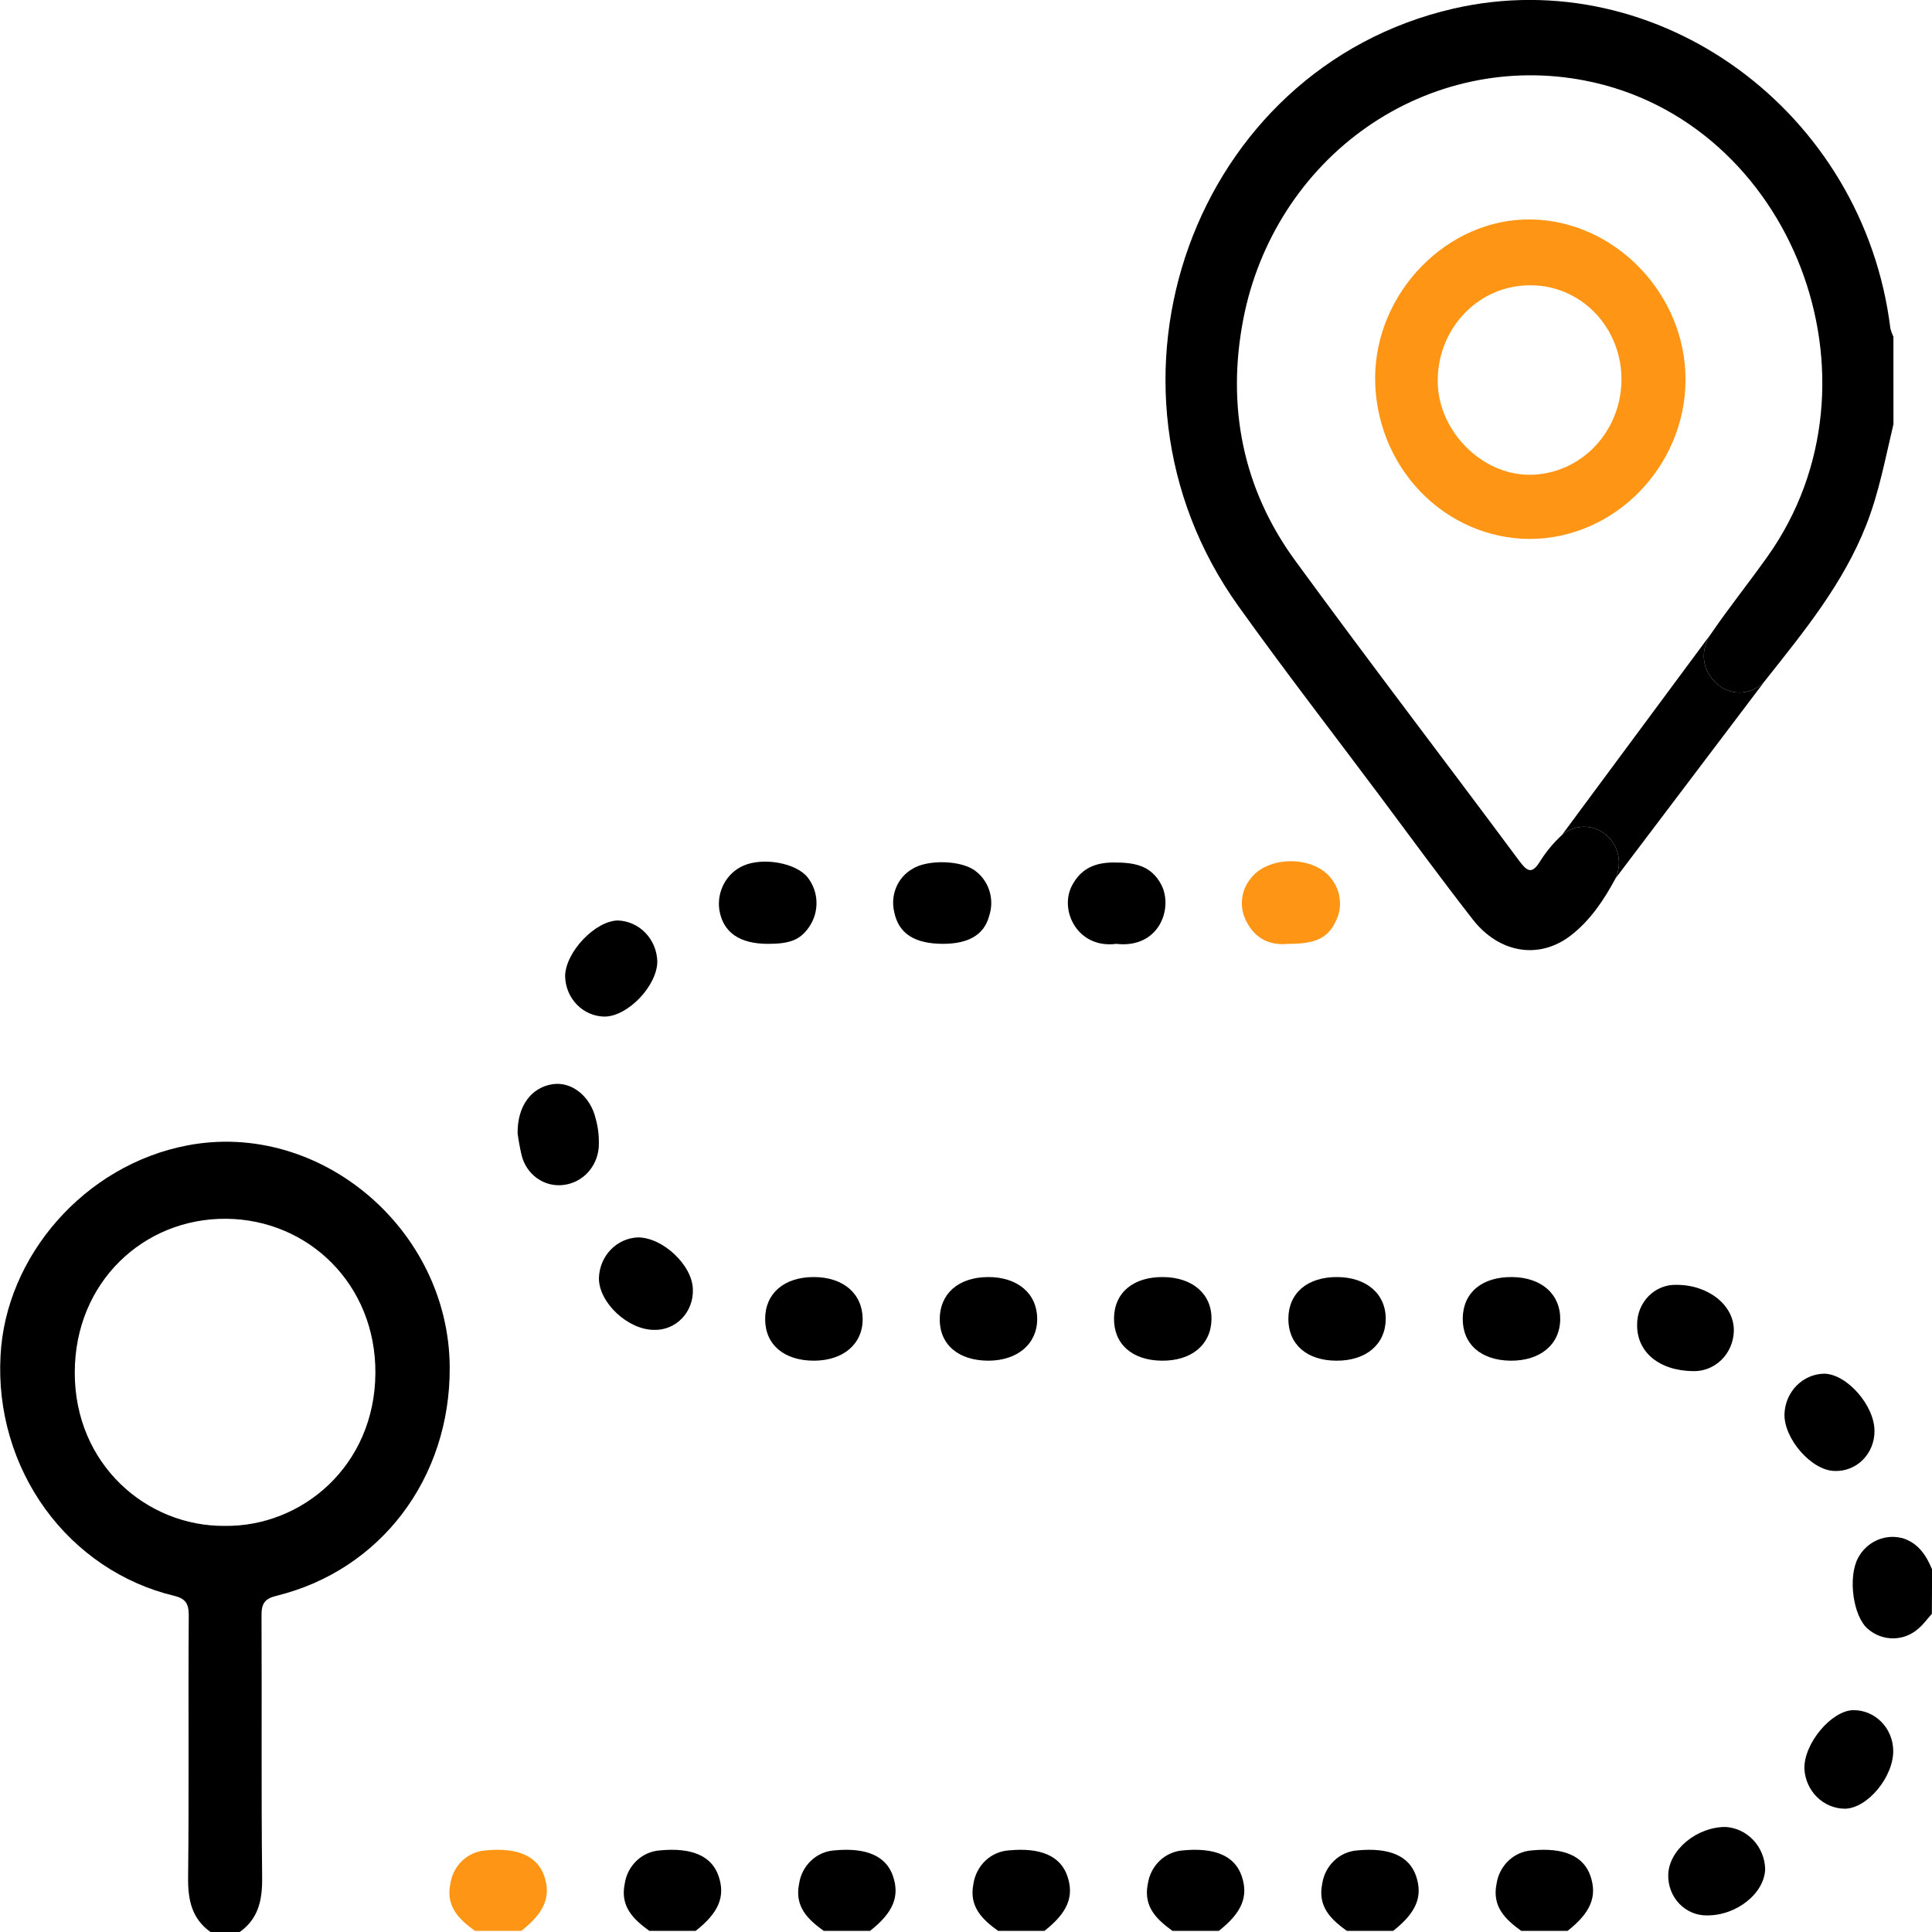 <?xml version="1.0" encoding="UTF-8"?> <svg xmlns="http://www.w3.org/2000/svg" width="80" height="80" viewBox="0 0 80 80" fill="none"> <g clip-path="url(#clip0_122:335)"> <path d="M78.404 17.564C78.069 18.963 77.812 20.381 77.28 21.732C76.32 24.177 74.702 26.144 73.123 28.14C73.003 28.291 72.855 28.417 72.687 28.508C72.52 28.599 72.336 28.655 72.148 28.671C71.959 28.688 71.769 28.665 71.59 28.605C71.41 28.544 71.243 28.446 71.1 28.318C70.494 27.794 70.354 26.969 70.864 26.223C71.608 25.138 72.429 24.114 73.191 23.041C78.368 15.75 74.19 4.99 65.623 3.335C62.484 2.723 59.24 3.417 56.592 5.267C53.945 7.117 52.109 9.974 51.482 13.217C50.784 16.833 51.463 20.243 53.625 23.205C56.683 27.394 59.829 31.5 62.917 35.658C63.265 36.125 63.453 36.181 63.776 35.658C64.028 35.258 64.33 34.896 64.674 34.579C64.927 34.361 65.243 34.24 65.572 34.234C65.9 34.228 66.221 34.339 66.48 34.548C66.74 34.756 66.922 35.05 66.999 35.382C67.075 35.712 67.039 36.06 66.898 36.368C66.415 37.267 65.841 38.125 65.034 38.743C63.726 39.745 62.072 39.472 60.98 38.067C59.673 36.391 58.411 34.667 57.138 32.96C55.178 30.339 53.178 27.755 51.273 25.09C44.701 15.895 49.423 2.83 60.187 0.356C68.68 -1.592 77.173 4.631 78.277 13.603C78.307 13.72 78.349 13.834 78.402 13.942L78.404 17.564Z" fill="black"></path> <path d="M73.123 28.14C73.003 28.291 72.855 28.417 72.687 28.508C72.52 28.599 72.336 28.655 72.148 28.671C71.959 28.688 71.769 28.665 71.59 28.605C71.41 28.544 71.243 28.446 71.1 28.318C70.494 27.794 70.354 26.969 70.864 26.223L64.674 34.579C64.927 34.361 65.243 34.24 65.572 34.234C65.9 34.228 66.221 34.339 66.48 34.548C66.74 34.756 66.922 35.05 66.999 35.382C67.075 35.712 67.039 36.06 66.898 36.368L73.123 28.14Z" fill="black"></path> <path d="M8.717 80C7.947 79.451 7.779 78.684 7.789 77.754C7.83 74.135 7.789 70.515 7.816 66.894C7.816 66.403 7.686 66.194 7.209 66.079C5.073 65.566 3.181 64.288 1.866 62.472C0.552 60.655 -0.102 58.415 0.022 56.148C0.224 52.017 3.504 48.236 7.763 47.428C13.249 46.38 18.585 50.897 18.622 56.607C18.65 61.2 15.771 65.019 11.445 66.079C10.958 66.198 10.826 66.403 10.829 66.894C10.847 70.515 10.814 74.135 10.855 77.754C10.865 78.684 10.697 79.451 9.927 80H8.717ZM9.306 63.184C12.503 63.226 15.522 60.697 15.544 56.858C15.566 53.184 12.772 50.496 9.364 50.467C5.957 50.438 3.096 53.088 3.096 56.837C3.092 60.637 6.072 63.211 9.306 63.184Z" fill="black"></path> <path d="M79.994 66.825C79.818 67.021 79.658 67.243 79.464 67.413C79.174 67.683 78.799 67.835 78.409 67.841C78.018 67.847 77.639 67.707 77.341 67.447C76.734 66.927 76.51 65.323 76.936 64.514C77.117 64.173 77.406 63.908 77.754 63.762C78.103 63.616 78.489 63.599 78.847 63.714C79.442 63.923 79.771 64.416 80.004 64.99L79.994 66.825Z" fill="black"></path> <path d="M19.669 79.954C19.016 79.483 18.456 78.953 18.646 78.01C18.7 77.64 18.874 77.301 19.14 77.048C19.407 76.796 19.748 76.645 20.108 76.621C21.427 76.493 22.25 76.852 22.535 77.681C22.82 78.511 22.565 79.187 21.586 79.954H19.669Z" fill="#FF9514"></path> <path d="M26.888 79.954C26.237 79.483 25.675 78.953 25.867 78.01C25.92 77.64 26.094 77.301 26.36 77.048C26.625 76.795 26.967 76.645 27.327 76.621C28.648 76.493 29.471 76.852 29.754 77.681C30.037 78.511 29.784 79.187 28.805 79.954H26.888Z" fill="black"></path> <path d="M34.109 79.954C33.456 79.483 32.896 78.953 33.088 78.01C33.141 77.64 33.315 77.301 33.581 77.048C33.847 76.795 34.188 76.645 34.548 76.621C35.869 76.493 36.692 76.852 36.975 77.681C37.258 78.511 37.005 79.187 36.025 79.954H34.109Z" fill="black"></path> <path d="M41.331 79.954C40.677 79.483 40.117 78.953 40.307 78.01C40.361 77.64 40.536 77.301 40.802 77.048C41.068 76.796 41.409 76.645 41.769 76.621C43.088 76.493 43.911 76.852 44.196 77.681C44.481 78.511 44.226 79.187 43.248 79.954H41.331Z" fill="black"></path> <path d="M48.551 79.954C47.898 79.483 47.338 78.953 47.528 78.01C47.582 77.641 47.756 77.301 48.021 77.048C48.287 76.796 48.628 76.645 48.988 76.621C50.309 76.493 51.132 76.852 51.415 77.681C51.698 78.511 51.445 79.187 50.467 79.954H48.551Z" fill="black"></path> <path d="M55.771 79.954C55.117 79.483 54.557 78.953 54.749 78.01C54.803 77.64 54.976 77.301 55.242 77.048C55.508 76.795 55.849 76.645 56.209 76.621C57.53 76.493 58.353 76.852 58.636 77.681C58.919 78.511 58.666 79.187 57.686 79.954H55.771Z" fill="black"></path> <path d="M62.992 79.954C62.339 79.483 61.778 78.953 61.968 78.01C62.022 77.64 62.197 77.301 62.463 77.048C62.729 76.796 63.07 76.645 63.431 76.621C64.751 76.493 65.574 76.852 65.857 77.681C66.14 78.511 65.887 79.187 64.909 79.954H62.992Z" fill="black"></path> <path d="M63.321 22.317C61.623 22.303 60 21.594 58.805 20.345C57.61 19.096 56.94 17.408 56.941 15.649C56.953 12.088 59.95 9.039 63.388 9.087C66.866 9.133 69.794 12.164 69.794 15.716C69.792 19.313 66.85 22.323 63.321 22.317ZM63.392 11.814C62.387 11.8 61.417 12.198 60.694 12.922C59.971 13.646 59.554 14.637 59.534 15.679C59.479 17.773 61.317 19.684 63.376 19.659C64.369 19.646 65.318 19.233 66.021 18.506C66.725 17.78 67.126 16.797 67.141 15.769C67.15 15.253 67.06 14.74 66.876 14.261C66.691 13.781 66.417 13.345 66.068 12.976C65.719 12.608 65.302 12.316 64.843 12.116C64.383 11.917 63.89 11.814 63.392 11.814Z" fill="#FF9514"></path> <path d="M70.68 79.313C70.467 79.316 70.257 79.274 70.06 79.191C69.863 79.108 69.685 78.984 69.535 78.828C69.386 78.671 69.268 78.485 69.19 78.281C69.111 78.076 69.073 77.857 69.078 77.637C69.097 76.609 70.259 75.641 71.462 75.651C71.892 75.68 72.296 75.871 72.597 76.19C72.898 76.509 73.075 76.932 73.092 77.377C73.076 78.389 71.915 79.323 70.68 79.313Z" fill="black"></path> <path d="M67.79 54.849C67.789 54.629 67.83 54.41 67.912 54.206C67.995 54.003 68.116 53.819 68.268 53.665C68.421 53.511 68.602 53.391 68.801 53.312C68.999 53.232 69.211 53.195 69.424 53.203C70.761 53.203 71.826 54.066 71.794 55.128C71.78 55.575 71.597 55.998 71.284 56.307C70.971 56.615 70.554 56.784 70.122 56.776C68.708 56.764 67.772 55.991 67.79 54.849Z" fill="black"></path> <path d="M21.433 46.933C21.419 45.781 22.015 45.019 22.893 44.893C23.685 44.78 24.45 45.402 24.666 46.32C24.777 46.718 24.819 47.134 24.789 47.547C24.751 47.934 24.585 48.296 24.321 48.572C24.056 48.848 23.709 49.022 23.335 49.066C22.949 49.116 22.557 49.017 22.237 48.788C21.916 48.558 21.688 48.214 21.596 47.822C21.527 47.529 21.473 47.232 21.433 46.933Z" fill="black"></path> <path d="M28.69 53.402C28.697 53.623 28.66 53.842 28.582 54.048C28.504 54.253 28.386 54.44 28.235 54.596C28.084 54.752 27.904 54.874 27.706 54.955C27.508 55.036 27.296 55.074 27.083 55.067C25.999 55.067 24.797 53.936 24.8 52.931C24.81 52.486 24.985 52.062 25.288 51.747C25.591 51.432 26 51.25 26.429 51.238C27.469 51.251 28.682 52.411 28.69 53.402Z" fill="black"></path> <path d="M33.705 56.343C32.469 56.343 31.683 55.681 31.683 54.621C31.683 53.561 32.457 52.884 33.687 52.88C34.916 52.876 35.709 53.567 35.721 54.606C35.733 55.645 34.922 56.341 33.705 56.343Z" fill="black"></path> <path d="M40.934 56.343C39.699 56.343 38.912 55.689 38.912 54.631C38.912 53.574 39.678 52.889 40.906 52.88C42.133 52.872 42.938 53.559 42.948 54.596C42.958 55.633 42.152 56.336 40.934 56.343Z" fill="black"></path> <path d="M48.107 56.343C46.875 56.33 46.113 55.651 46.129 54.581C46.145 53.511 46.938 52.868 48.169 52.88C49.401 52.893 50.192 53.601 50.165 54.646C50.139 55.691 49.33 56.355 48.107 56.343Z" fill="black"></path> <path d="M55.342 56.343C54.111 56.343 53.34 55.662 53.348 54.598C53.356 53.534 54.147 52.874 55.37 52.88C56.594 52.886 57.392 53.588 57.38 54.629C57.368 55.67 56.563 56.349 55.342 56.343Z" fill="black"></path> <path d="M62.545 56.343C61.313 56.328 60.551 55.647 60.569 54.579C60.587 53.511 61.378 52.868 62.614 52.88C63.849 52.893 64.626 53.609 64.605 54.648C64.585 55.687 63.766 56.355 62.545 56.343Z" fill="black"></path> <path d="M76.396 74.895C75.966 74.893 75.553 74.722 75.24 74.415C74.928 74.108 74.741 73.69 74.716 73.245C74.686 72.197 75.836 70.832 76.738 70.813C77.168 70.809 77.583 70.98 77.893 71.289C78.203 71.599 78.383 72.022 78.394 72.468C78.421 73.563 77.333 74.879 76.396 74.895Z" fill="black"></path> <path d="M31.806 39.083C30.615 39.083 29.932 38.605 29.784 37.662C29.734 37.292 29.803 36.914 29.98 36.588C30.157 36.261 30.431 36.004 30.763 35.855C31.572 35.482 32.963 35.727 33.44 36.328C33.669 36.617 33.799 36.977 33.809 37.351C33.819 37.724 33.709 38.091 33.497 38.393C33.135 38.913 32.718 39.083 31.806 39.083Z" fill="black"></path> <path d="M39.052 39.082C37.883 39.082 37.209 38.663 37.029 37.769C36.947 37.431 36.974 37.075 37.105 36.754C37.236 36.433 37.465 36.166 37.757 35.993C38.39 35.574 39.844 35.612 40.414 36.083C40.684 36.292 40.881 36.584 40.979 36.918C41.076 37.251 41.068 37.608 40.956 37.937C40.744 38.72 40.091 39.08 39.052 39.082Z" fill="black"></path> <path d="M46.224 39.083C44.627 39.292 43.846 37.704 44.39 36.667C44.764 35.957 45.349 35.716 46.109 35.714C46.918 35.714 47.648 35.8 48.087 36.634C48.59 37.61 47.999 39.286 46.224 39.083Z" fill="black"></path> <path d="M53.344 39.083C52.638 39.156 51.997 38.913 51.615 38.161C51.47 37.895 51.404 37.59 51.426 37.285C51.447 36.98 51.555 36.689 51.736 36.447C52.436 35.4 54.466 35.4 55.174 36.447C55.352 36.69 55.459 36.981 55.482 37.285C55.505 37.59 55.443 37.894 55.303 38.163C54.974 38.848 54.466 39.087 53.344 39.083Z" fill="#FF9514"></path> <path d="M77.618 59.263C77.619 59.483 77.577 59.702 77.494 59.906C77.412 60.109 77.29 60.293 77.137 60.447C76.984 60.601 76.803 60.721 76.604 60.8C76.405 60.88 76.193 60.917 75.98 60.909C75.032 60.909 73.869 59.589 73.891 58.557C73.905 58.11 74.085 57.687 74.393 57.375C74.701 57.062 75.114 56.886 75.545 56.881C76.49 56.906 77.628 58.213 77.618 59.263Z" fill="black"></path> <path d="M25.038 42.095C24.608 42.092 24.196 41.915 23.89 41.602C23.584 41.289 23.409 40.864 23.4 40.419C23.414 39.424 24.644 38.13 25.586 38.115C26.015 38.13 26.422 38.313 26.725 38.627C27.028 38.941 27.204 39.363 27.218 39.807C27.216 40.815 26.003 42.086 25.038 42.095Z" fill="black"></path> </g> <defs> <clipPath id="clip0_122:335"> <rect width="80" height="80" fill="white"></rect> </clipPath> </defs> </svg> 